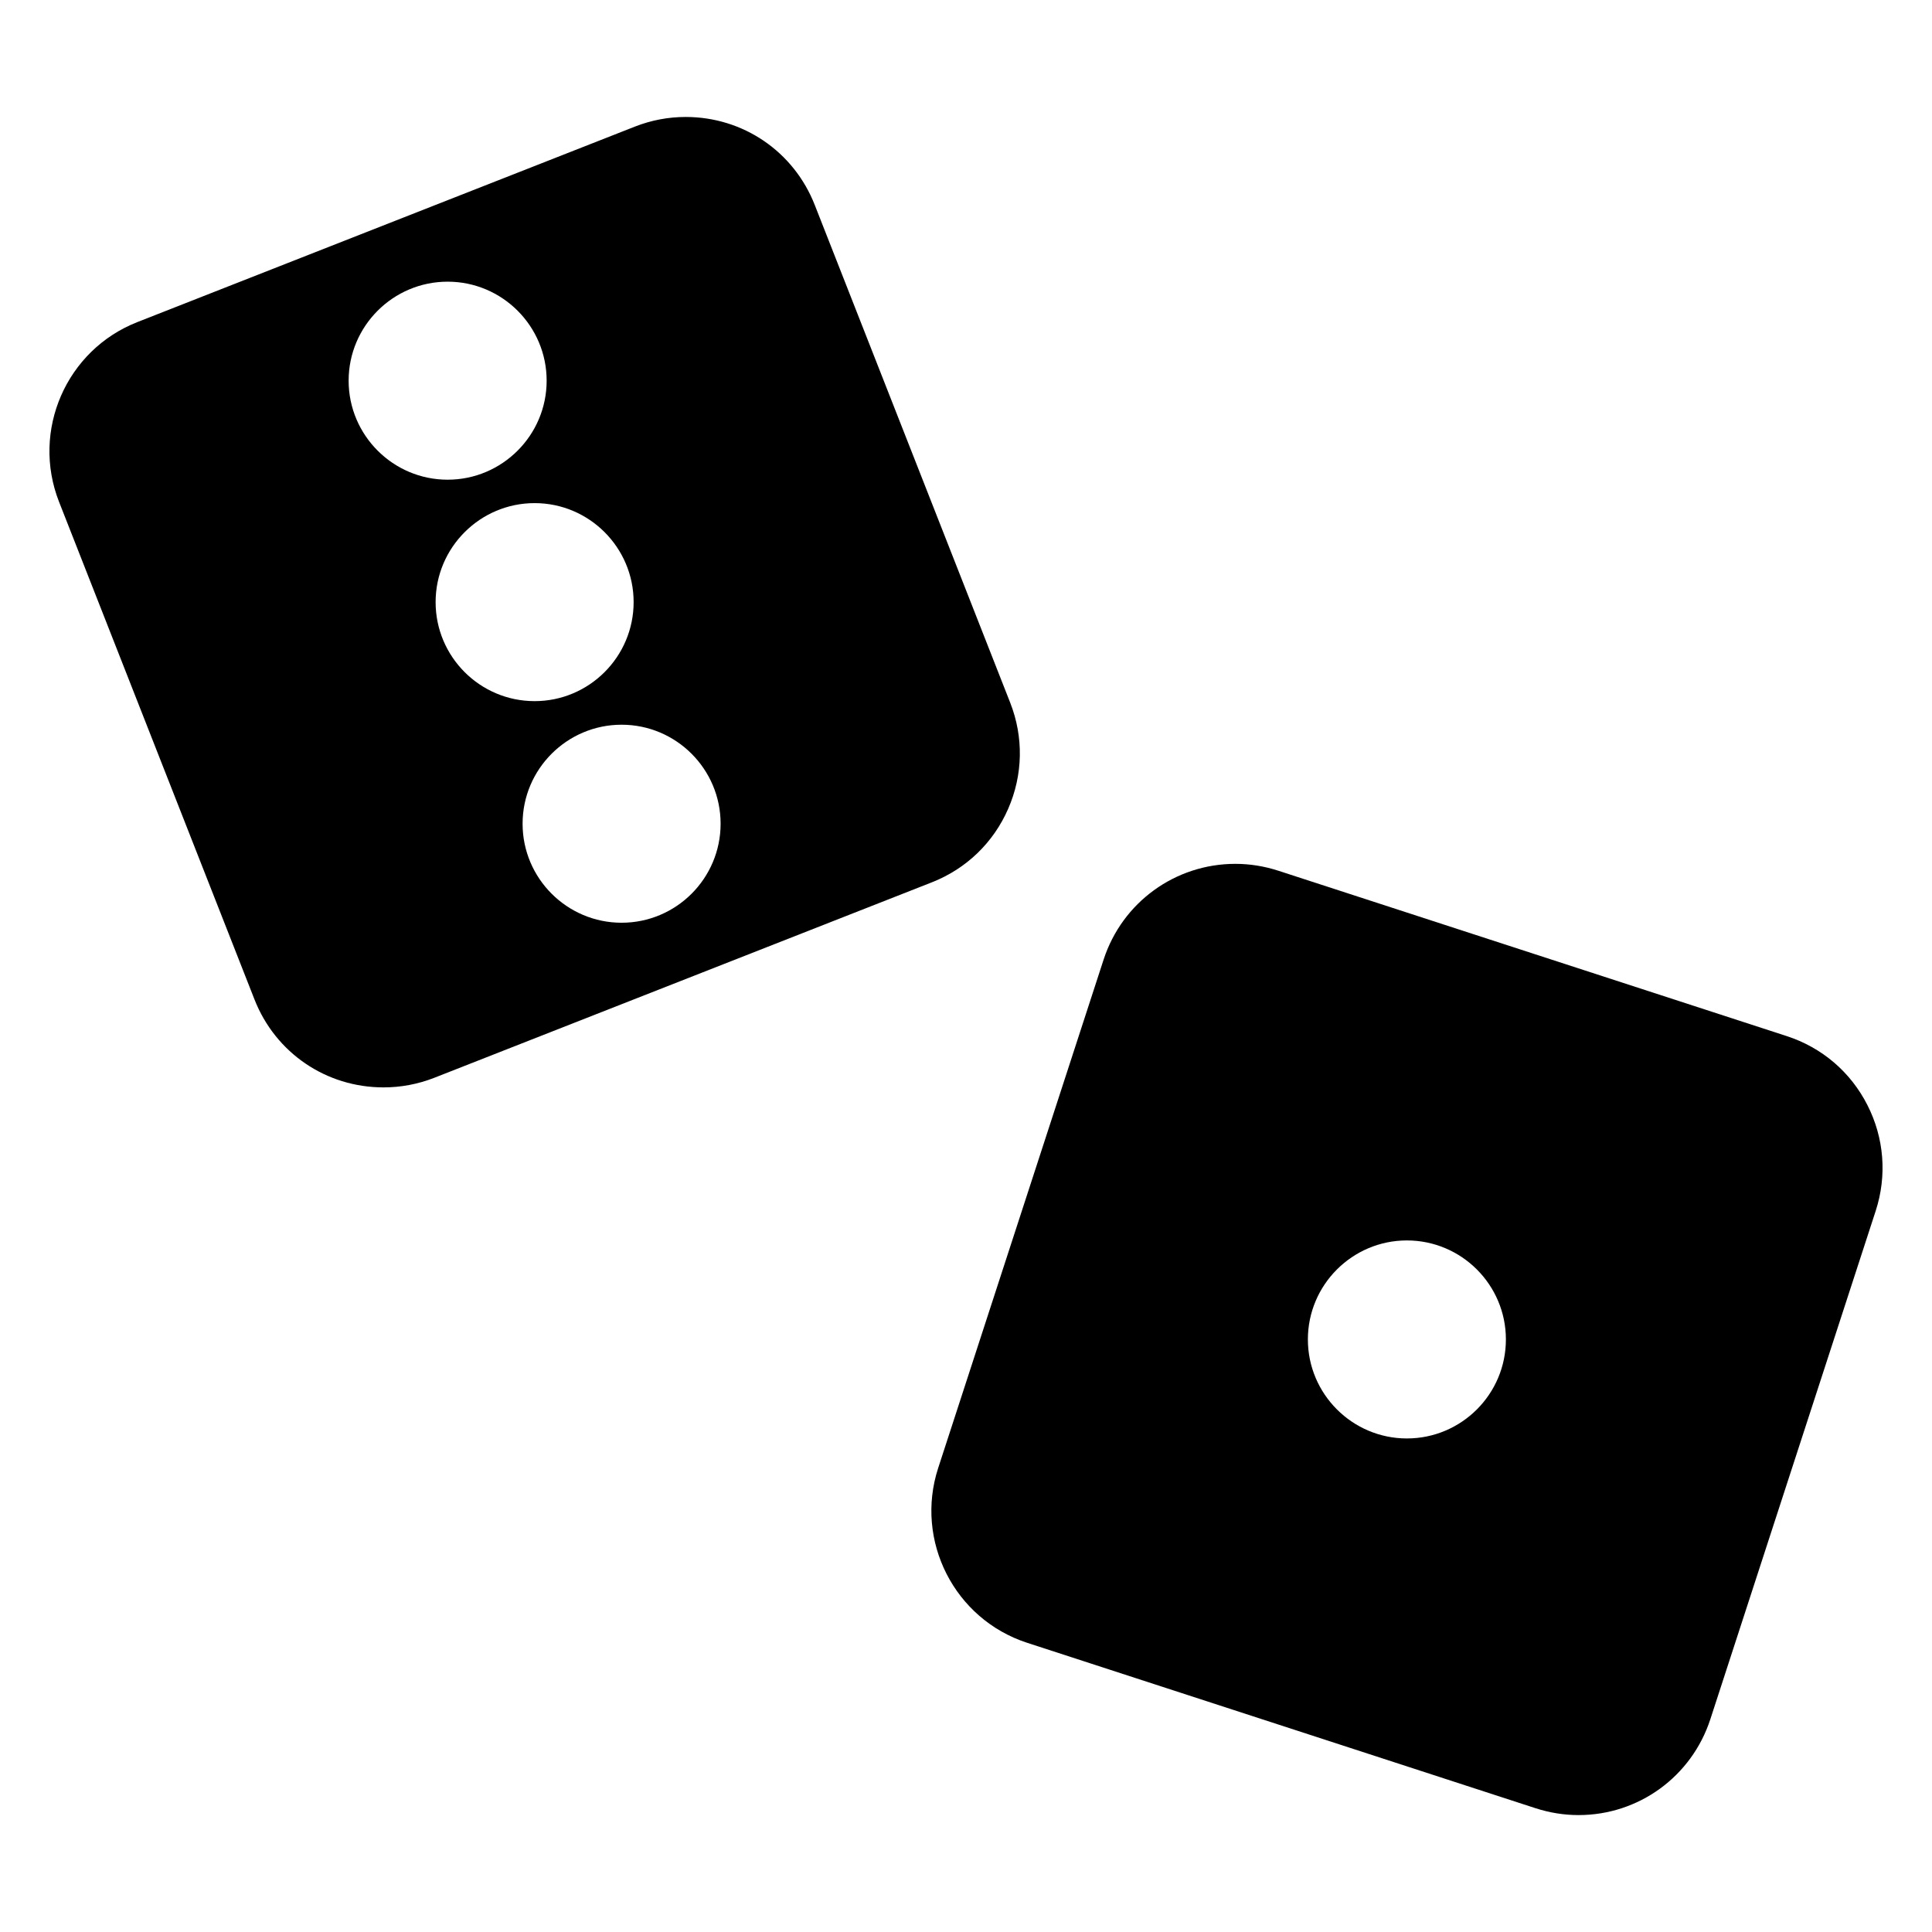 <?xml version="1.0" encoding="UTF-8"?>
<!-- The Best Svg Icon site in the world: iconSvg.co, Visit us! https://iconsvg.co -->
<svg fill="#000000" width="800px" height="800px" version="1.1" viewBox="144 144 512 512" xmlns="http://www.w3.org/2000/svg">
 <g>
  <path d="m638.88 436.85c-4.449-8.754-12.039-15.242-21.379-18.273l-134.75-43.832c-3.695-1.195-7.527-1.816-11.355-1.816-15.965 0-29.988 10.203-34.93 25.379l-43.844 134.75c-6.254 19.262 4.312 40.031 23.574 46.297l134.75 43.844c3.707 1.195 7.527 1.816 11.379 1.816 15.953 0 29.977-10.211 34.93-25.391l43.832-134.75c3.019-9.332 2.242-19.281-2.207-28.023zm-122.04 88.355c-14.453 0-26.238-11.766-26.238-26.238s11.785-26.238 26.238-26.238c14.473 0 26.238 11.766 26.238 26.238 0.004 14.473-11.766 26.238-26.238 26.238z"/>
  <path d="m411.71 330.21-51.797-131.9c-5.562-14.168-18.988-23.312-34.195-23.312-4.598 0-9.109 0.852-13.426 2.539l-131.89 51.82c-18.852 7.398-28.16 28.758-20.762 47.621l51.797 131.88c5.562 14.18 18.988 23.312 34.207 23.312 4.598 0 9.109-0.852 13.414-2.531l131.88-51.809c9.141-3.59 16.332-10.516 20.246-19.512 3.926-8.996 4.113-18.977 0.523-28.109zm-175.32-85.324c0-14.473 11.777-26.238 26.238-26.238 14.465 0 26.238 11.766 26.238 26.238 0 14.465-11.777 26.238-26.238 26.238-14.461 0.004-26.238-11.773-26.238-26.238zm23.051 58.684c0-14.465 11.777-26.238 26.238-26.238 14.465 0 26.238 11.777 26.238 26.238 0 14.473-11.777 26.238-26.238 26.238-14.465 0.004-26.238-11.754-26.238-26.238zm49.289 84.965c-14.465 0-26.238-11.766-26.238-26.238s11.777-26.238 26.238-26.238c14.465 0 26.238 11.766 26.238 26.238s-11.754 26.238-26.238 26.238z"/>
 </g>
</svg>